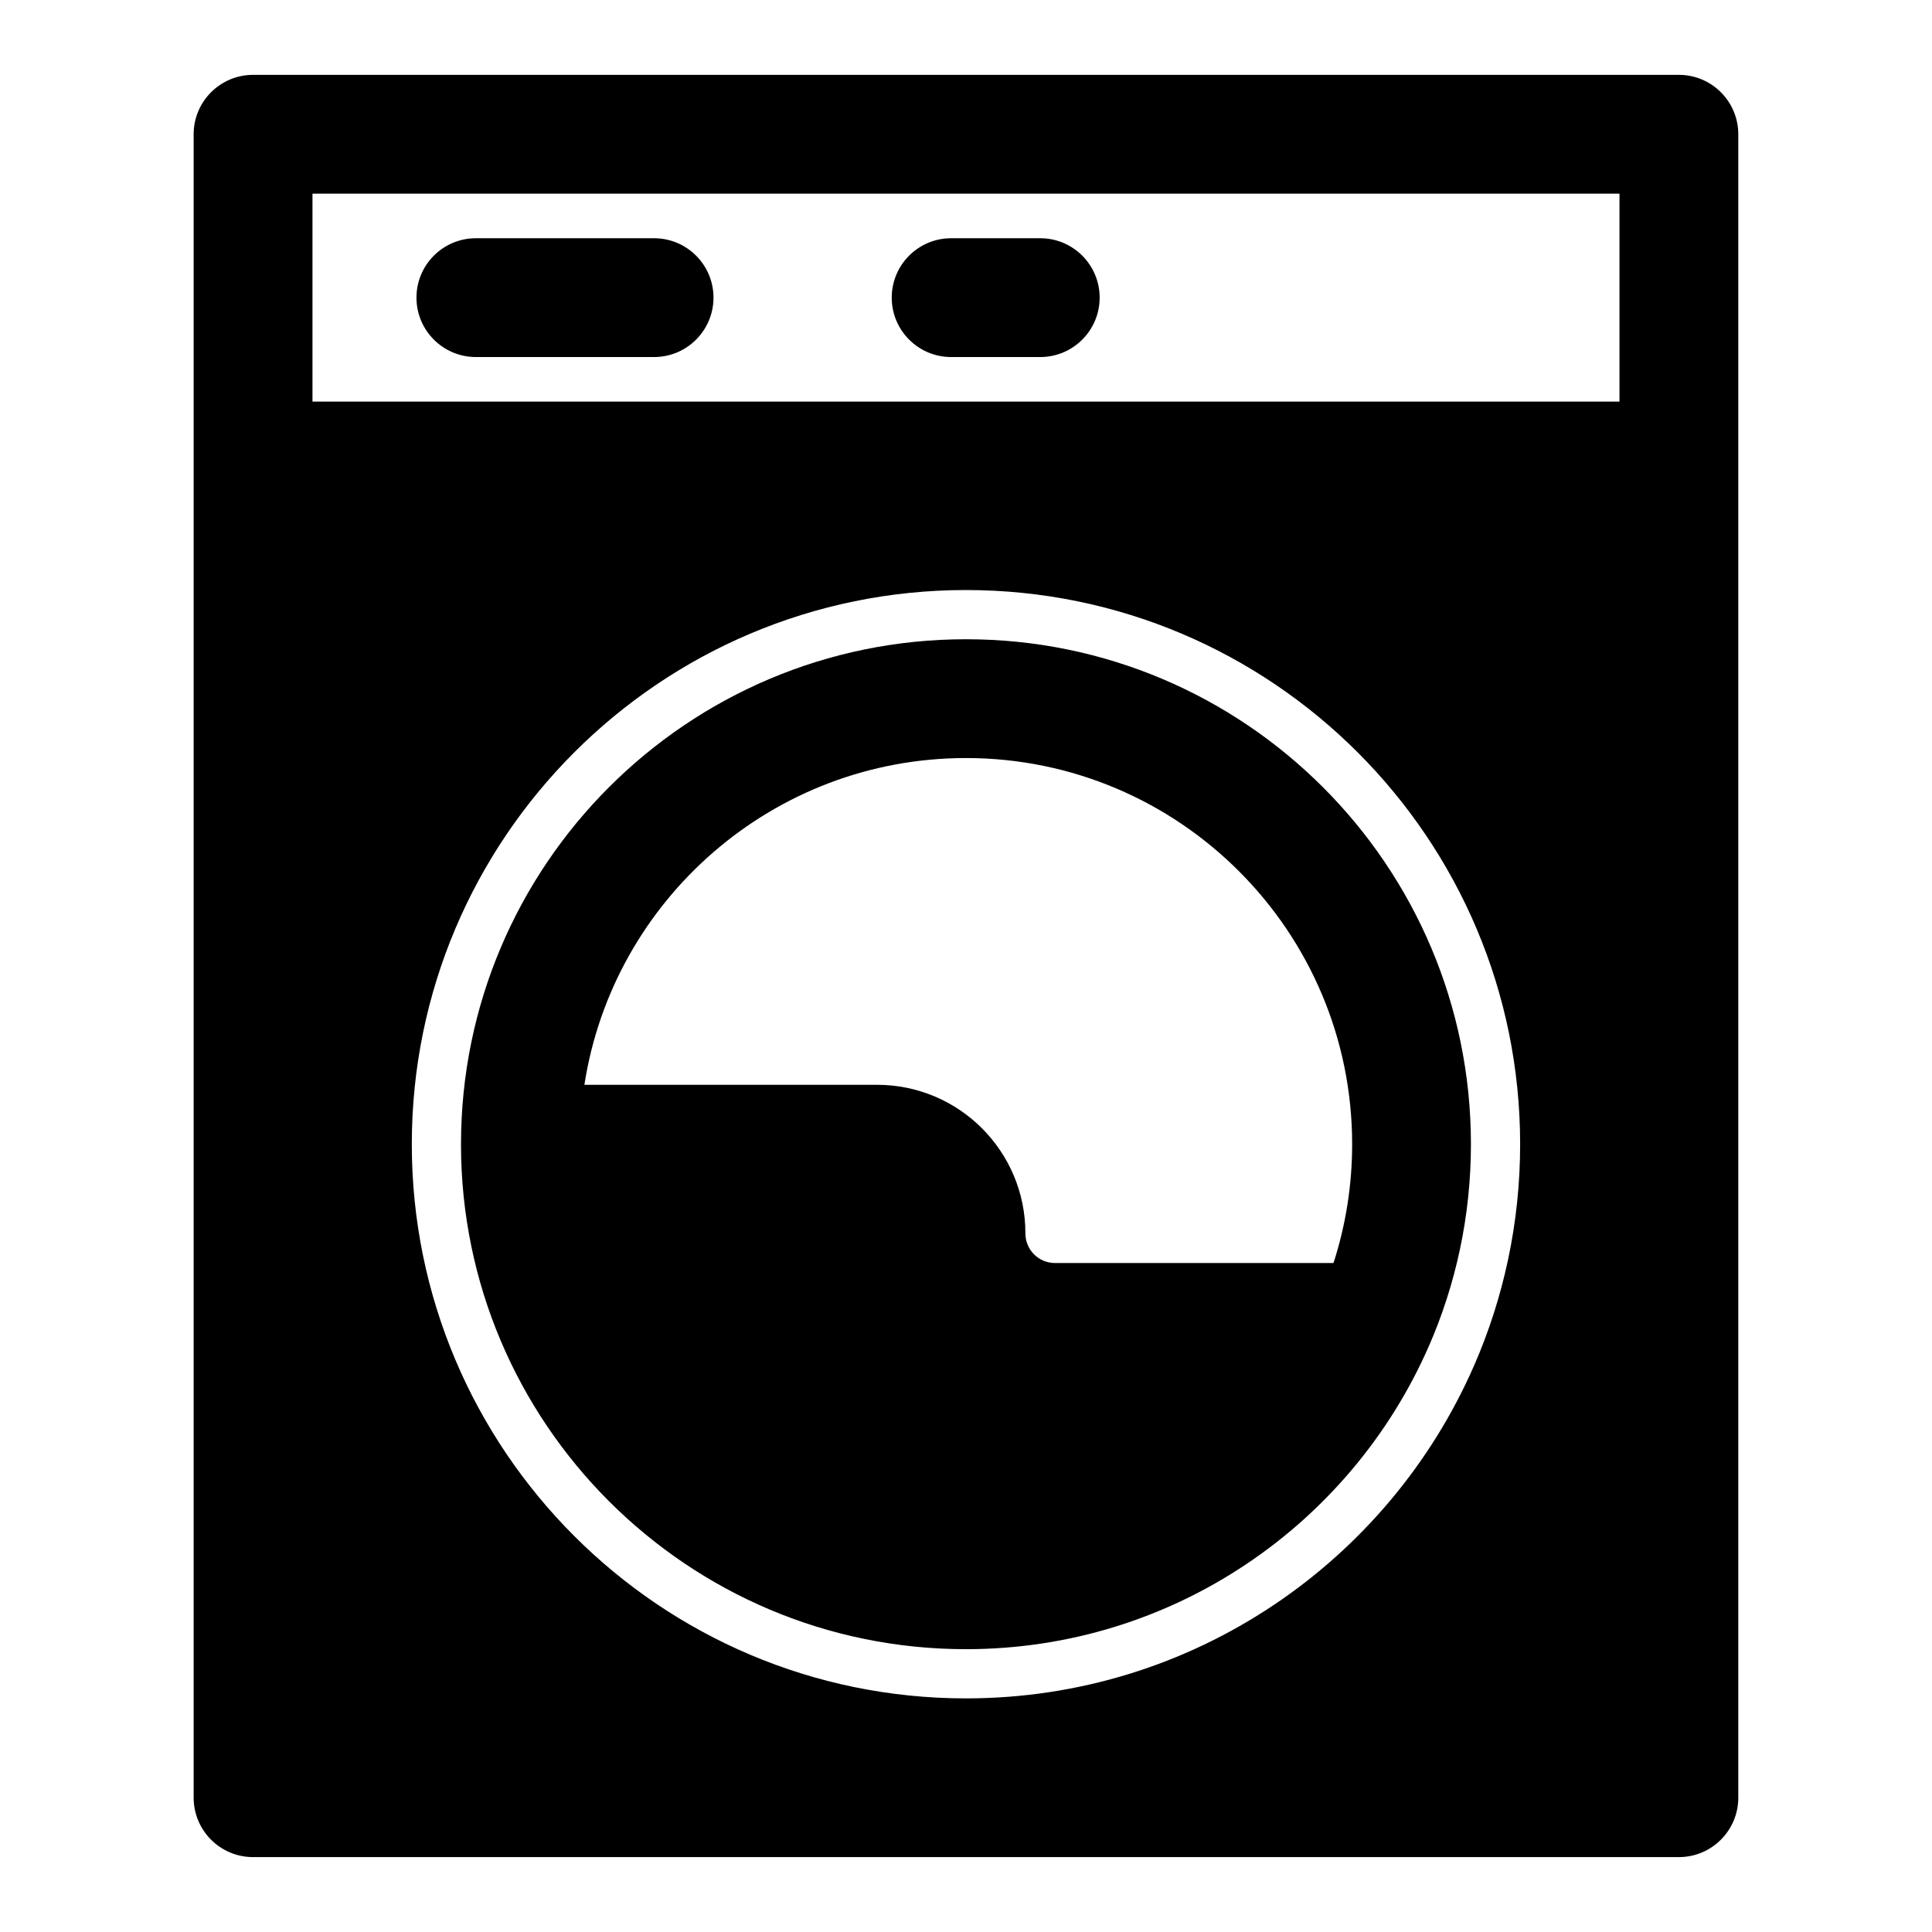 <?xml version="1.0" encoding="UTF-8"?>
<!-- Uploaded to: ICON Repo, www.iconrepo.com, Generator: ICON Repo Mixer Tools -->
<svg fill="#000000" width="800px" height="800px" version="1.1" viewBox="144 144 512 512" xmlns="http://www.w3.org/2000/svg">
 <path d="m195.32 179.58v440.83c0 8.691 7.055 15.742 15.742 15.742h377.86c8.691 0 15.742-7.055 15.742-15.742v-440.83c0-8.691-7.055-15.742-15.742-15.742h-377.86c-8.691 0-15.742 7.055-15.742 15.742zm57.812 267.65c0 81.051 65.809 146.86 146.86 146.86 60.156 0 111.93-36.258 134.61-88.105l0.016-0.016c7.856-17.996 12.234-37.863 12.234-58.742 0-81.051-65.809-146.86-146.86-146.86s-146.86 65.809-146.86 146.86zm13.035 0c0 73.855 59.969 133.82 133.82 133.82 54.82 0 101.99-33.047 122.66-80.277l0.016-0.016c7.164-16.406 11.148-34.512 11.148-53.531 0-73.855-59.969-133.82-133.82-133.82-73.855 0-133.82 59.969-133.82 133.82zm231.22 31.488c3.211-9.918 4.945-20.5 4.945-31.488 0-56.473-45.863-102.34-102.34-102.34-51.121 0-93.551 37.582-101.12 86.594h77.539c21.727 0 39.328 17.602 39.328 39.328v0.062c0 2.078 0.82 4.078 2.297 5.543 1.465 1.48 3.465 2.297 5.543 2.297zm75.793-228.29h-346.37v-55.105h346.37zm-177.12-11.809h23.617c8.691 0 15.742-7.055 15.742-15.742 0-8.691-7.055-15.742-15.742-15.742h-23.617c-8.691 0-15.742 7.055-15.742 15.742 0 8.691 7.055 15.742 15.742 15.742zm-125.95 0h47.23c8.691 0 15.742-7.055 15.742-15.742 0-8.691-7.055-15.742-15.742-15.742h-47.23c-8.691 0-15.742 7.055-15.742 15.742 0 8.691 7.055 15.742 15.742 15.742z" fill-rule="evenodd"/>
</svg>